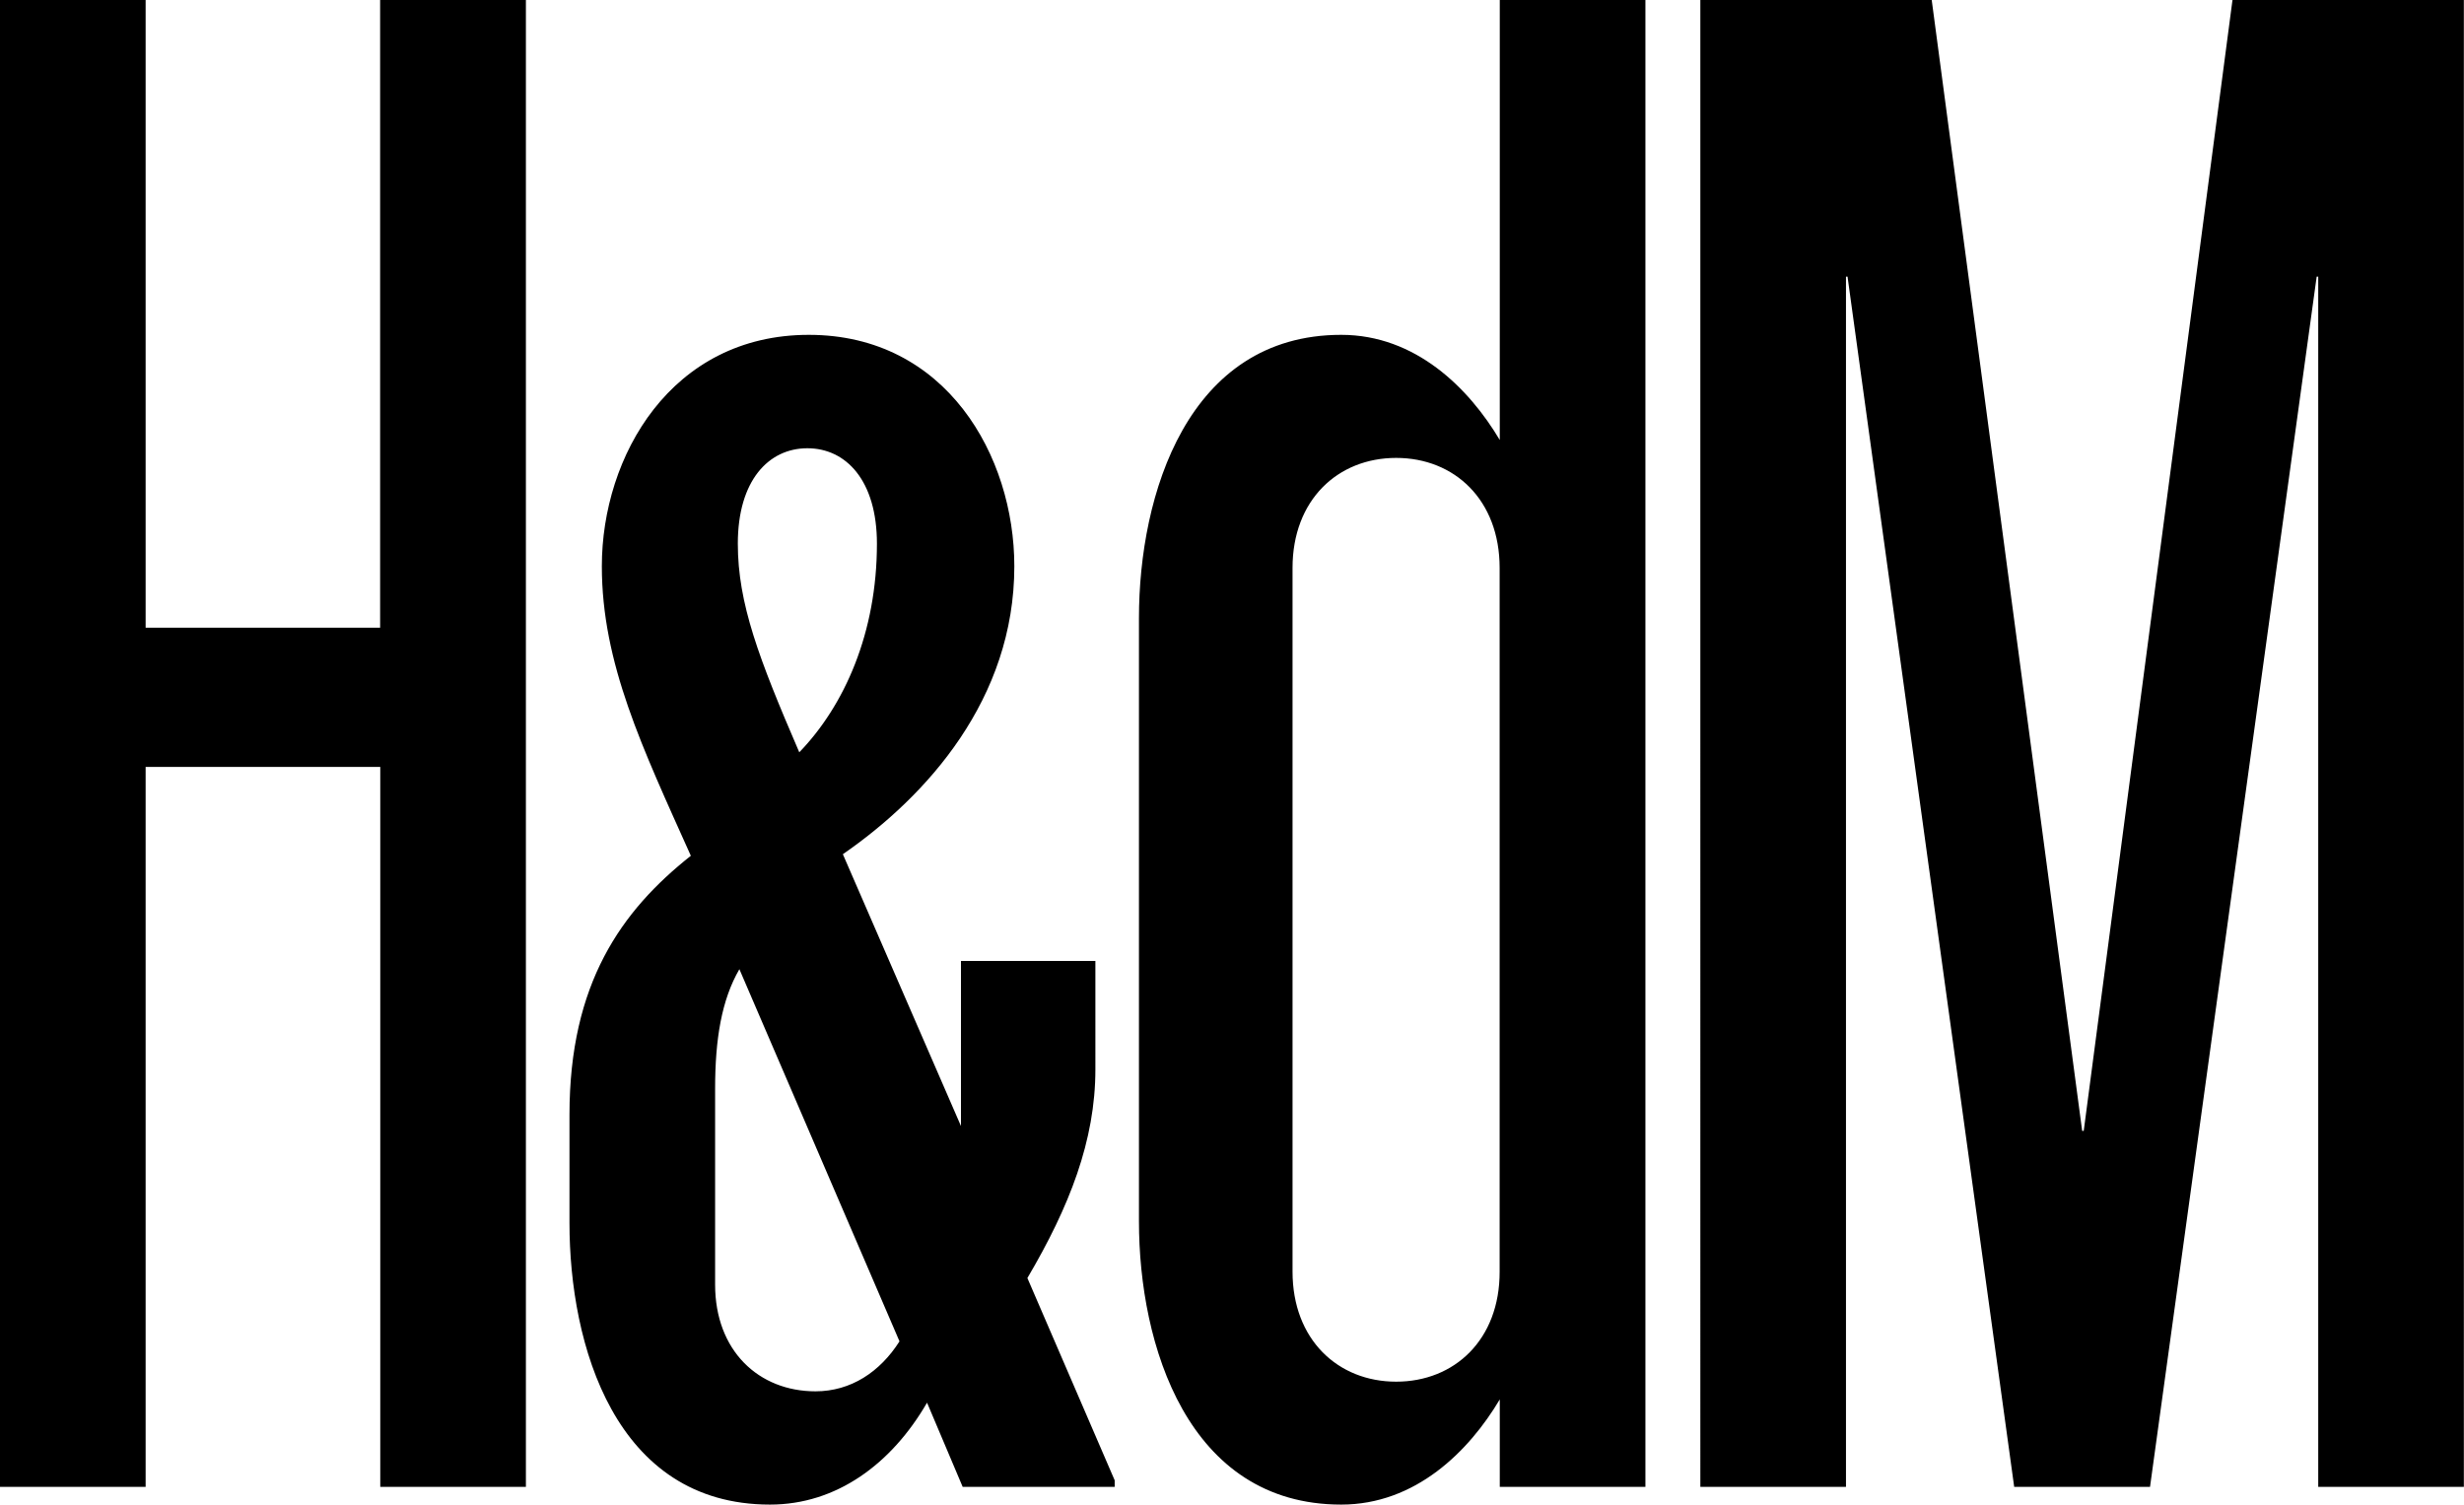 <?xml version="1.0" encoding="utf-8"?>
<!-- Generator: Adobe Illustrator 27.4.0, SVG Export Plug-In . SVG Version: 6.00 Build 0)  -->
<svg version="1.1" id="Ebene_2_00000165208324762421730870000007165204025404260761_"
	 xmlns="http://www.w3.org/2000/svg" xmlns:xlink="http://www.w3.org/1999/xlink" x="0px" y="0px" viewBox="0 0 1735.9 1060"
	 style="enable-background:new 0 0 1735.9 1060;" xml:space="preserve">
<g id="Ebene_1-2">
	<path d="M1197.9,1047.5h102.6V194.9h1.1l117.4,852.6h95.7l117.4-852.6h1.1v852.6h102.6V0h-163L1468,796.7h-1.1L1360.9,0h-163
		V1047.5z M0,1047.5h102.6V540.3h165.3v507.2h102.6V0H267.8v442.2H102.6V0H0V1047.5z M574.5,980.2c-39.9,0-70.7-28.5-70.7-75.2
		V767.1c0-35.3,4.6-62.7,17.1-84.3l112.8,262.2C620,966.5,599.5,980.2,574.5,980.2 M542.5,1060c46.7,0,85.5-28.5,110.6-71.8
		l25.1,59.3h107.1v-4.6l-61.5-142.5c29.6-50.2,47.9-96.9,47.9-147V677H677v116.3l-83.2-191.5c59.3-41,120.8-109.4,120.8-202.9
		c0-77.5-47.9-163-144.8-163S424,321.4,424,398.9c0,68.4,28.5,127.7,62.7,204c-49,38.8-85.5,90-85.5,182.4v76.4
		C401.2,947.2,433.1,1060,542.5,1060 M563.1,530c-28.5-66.1-43.3-104.9-43.3-147c0-44.5,21.7-67.2,49-67.2s49,22.8,49,67.2
		C617.8,445.7,595,497,563.1,530 M983.6,973.4c-41,0-73-29.6-73-77.5V400.1c0-47.9,31.9-77.5,73-77.5s72.9,29.6,72.9,77.5v495.8
		C1056.6,943.8,1024.7,973.4,983.6,973.4 M944.9,1060c52.4,0,90-37.6,111.7-74.1v61.6h102.6V0h-102.6v310
		c-21.7-36.5-59.3-74.1-111.7-74.1c-108.3,0-142.5,112.8-142.5,199.5v425.1C802.4,947.2,836.6,1060,944.9,1060"/>
</g>
</svg>
